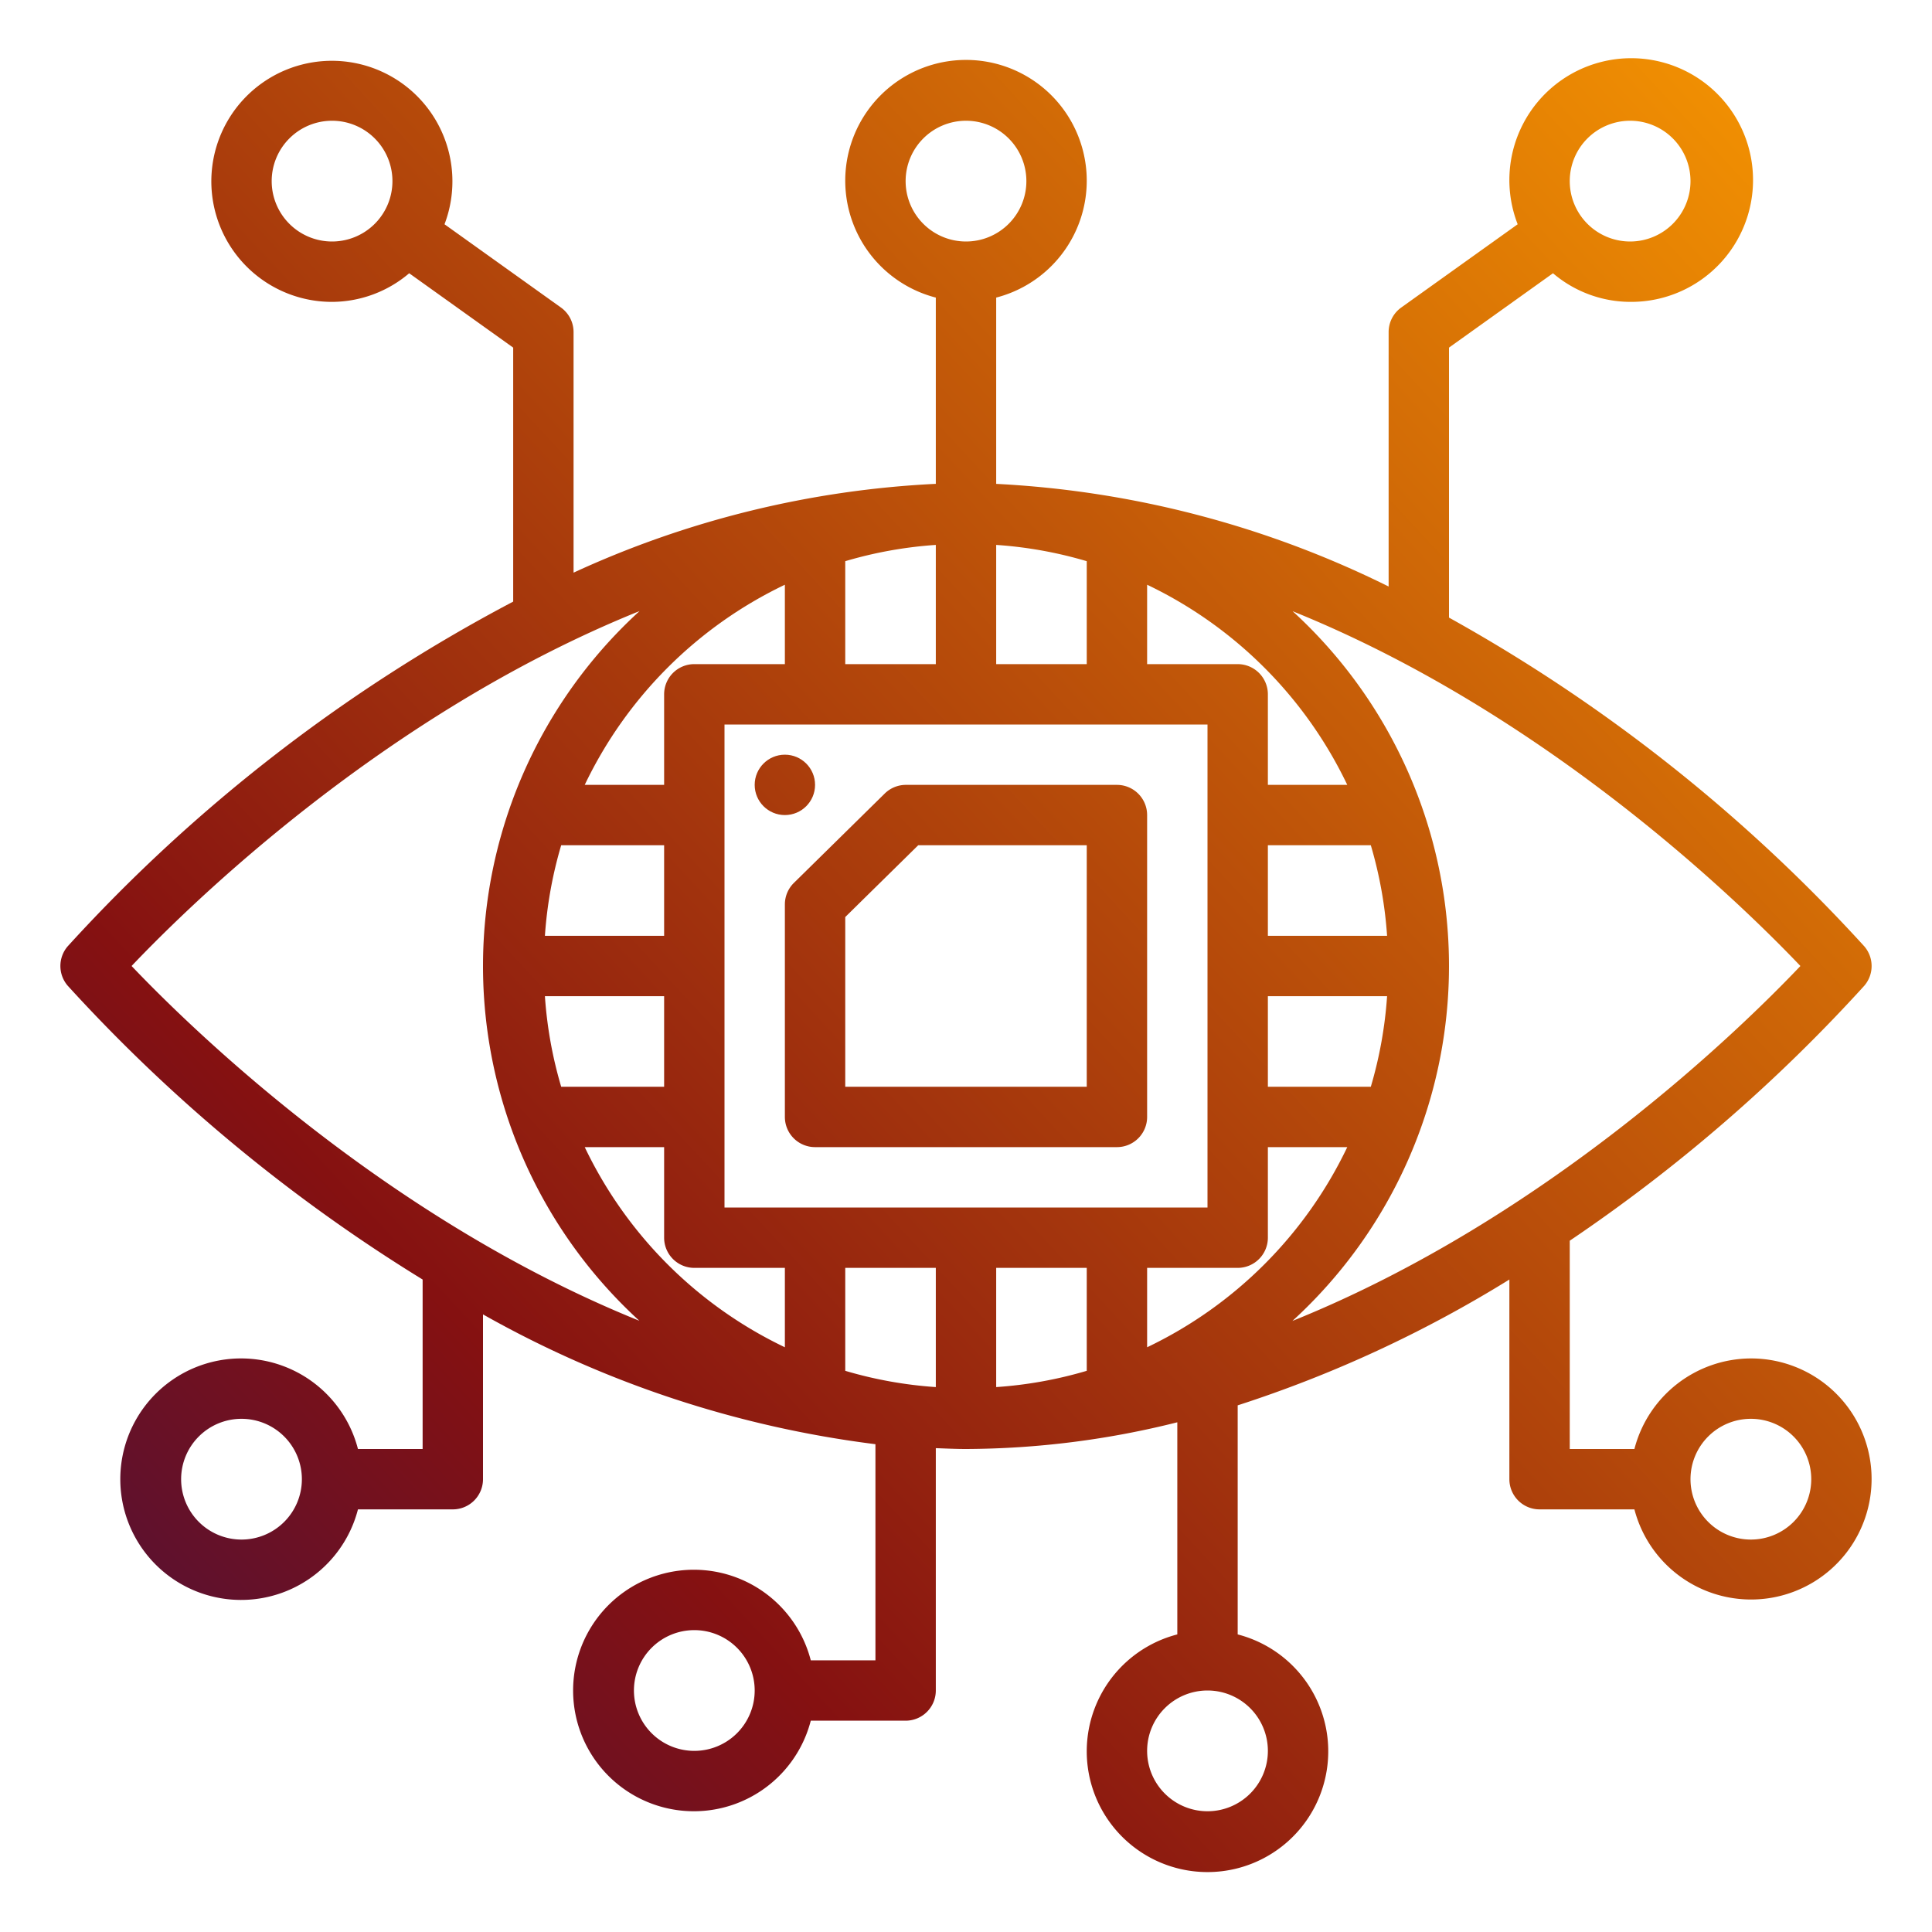 <svg xmlns="http://www.w3.org/2000/svg" version="1.1" xmlns:xlink="http://www.w3.org/1999/xlink" xmlns:svgjs="http://svgjs.com/svgjs" width="512" height="512" x="0" y="0" viewBox="0 0 64 64" style="enable-background:new 0 0 512 512" xml:space="preserve" class=""><g><defs><linearGradient id="a" x1="-4.551" x2="66.486" y1="67.337" y2="1.374" gradientUnits="userSpaceOnUse"><stop stop-opacity="1" stop-color="#2a1154" offset="0"></stop><stop stop-opacity="1" stop-color="#851111" offset="0.315"></stop><stop stop-opacity="1" stop-color="#ffa000" offset="1"></stop></linearGradient><linearGradient xlink:href="#a" id="b" x1="-6.333" x2="64.703" y1="65.417" y2="-.546"></linearGradient><linearGradient xlink:href="#a" id="c" x1="-11.017" x2="60.02" y1="60.373" y2="-5.59"></linearGradient></defs><g data-name="Ai-eye-vision-processeor-technology-artificial intelligence"><path d="M26 29.959V37a1 1 0 0 0 1 1h10a1 1 0 0 0 1-1V27a1 1 0 0 0-1-1h-6.992a1 1 0 0 0-.7.287L26.3 29.246a1 1 0 0 0-.3.713Zm2 .419L30.417 28H36v8h-8Z" style="fill:url(#a)" fill=""></path><path d="M58 45a4 4 0 0 0-3.858 3H52v-6.9a54.028 54.028 0 0 0 9.756-8.445 1 1 0 0 0 0-1.308A54.23 54.23 0 0 0 48 20.459v-8.944l3.445-2.463A3.962 3.962 0 0 0 54 10a4.036 4.036 0 1 0-3.725-2.571l-3.857 2.758A1 1 0 0 0 46 11v8.429a32.984 32.984 0 0 0-13-3.4V9.858a4 4 0 1 0-2 0v6.17a32.409 32.409 0 0 0-12 2.942V11a1 1 0 0 0-.418-.813l-3.857-2.758A3.993 3.993 0 1 0 11 10a3.962 3.962 0 0 0 2.555-.948L17 11.515v8.414A53.947 53.947 0 0 0 2.244 31.346a1 1 0 0 0 0 1.308A54.471 54.471 0 0 0 14 42.386V48h-2.142a4 4 0 1 0 0 2H15a1 1 0 0 0 1-1v-5.459a35.371 35.371 0 0 0 13 4.3V55h-2.142a4 4 0 1 0 0 2H30a1 1 0 0 0 1-1v-8.028c.333.012.664.028 1 .028a29.067 29.067 0 0 0 7-.885v7.027a4 4 0 1 0 2 0v-7.588a41.043 41.043 0 0 0 9-4.168V49a1 1 0 0 0 1 1h3.142A3.993 3.993 0 1 0 58 45ZM54 4a2 2 0 1 1-2 2 2 2 0 0 1 2-2ZM11 8a2 2 0 1 1 2-2 2 2 0 0 1-2 2ZM8 51a2 2 0 1 1 2-2 2 2 0 0 1-2 2Zm15 7a2 2 0 1 1 2-2 2 2 0 0 1-2 2Zm19 0a2 2 0 1 1-2-2 2 2 0 0 1 2 2Zm17.641-26c-1.939 2.042-8.373 8.349-16.828 11.758a15.922 15.922 0 0 0 .008-23.51C51.266 23.659 57.7 29.961 59.641 32ZM33 22v-3.949a13.834 13.834 0 0 1 3 .539V22Zm-5 0v-3.41a13.834 13.834 0 0 1 3-.539V22Zm12 2v16H24V24Zm-9 18v3.949a13.834 13.834 0 0 1-3-.539V42Zm2 0h3v3.41a13.834 13.834 0 0 1-3 .539Zm5 0h3a1 1 0 0 0 1-1v-3h2.63A14.071 14.071 0 0 1 38 44.63Zm7.41-6H42v-3h3.949a13.9 13.9 0 0 1-.539 3ZM42 31v-3h3.41a13.9 13.9 0 0 1 .539 3Zm0-5v-3a1 1 0 0 0-1-1h-3v-2.63A14.071 14.071 0 0 1 44.63 26Zm-16-6.63V22h-3a1 1 0 0 0-1 1v3h-2.63A14.071 14.071 0 0 1 26 19.37ZM18.59 28H22v3h-3.949a13.834 13.834 0 0 1 .539-3ZM22 33v3h-3.41a13.834 13.834 0 0 1-.539-3Zm0 5v3a1 1 0 0 0 1 1h3v2.63A14.071 14.071 0 0 1 19.37 38Zm8-32a2 2 0 1 1 2 2 2 2 0 0 1-2-2ZM4.359 32c1.939-2.042 8.373-8.349 16.828-11.758a15.922 15.922 0 0 0-.008 23.51C12.734 40.341 6.3 34.039 4.359 32ZM58 51a2 2 0 1 1 2-2 2 2 0 0 1-2 2Z" style="fill:url(#b)" fill=""></path><circle cx="26" cy="26" r="1" style="fill:url(#c)" fill=""></circle></g></g></svg>